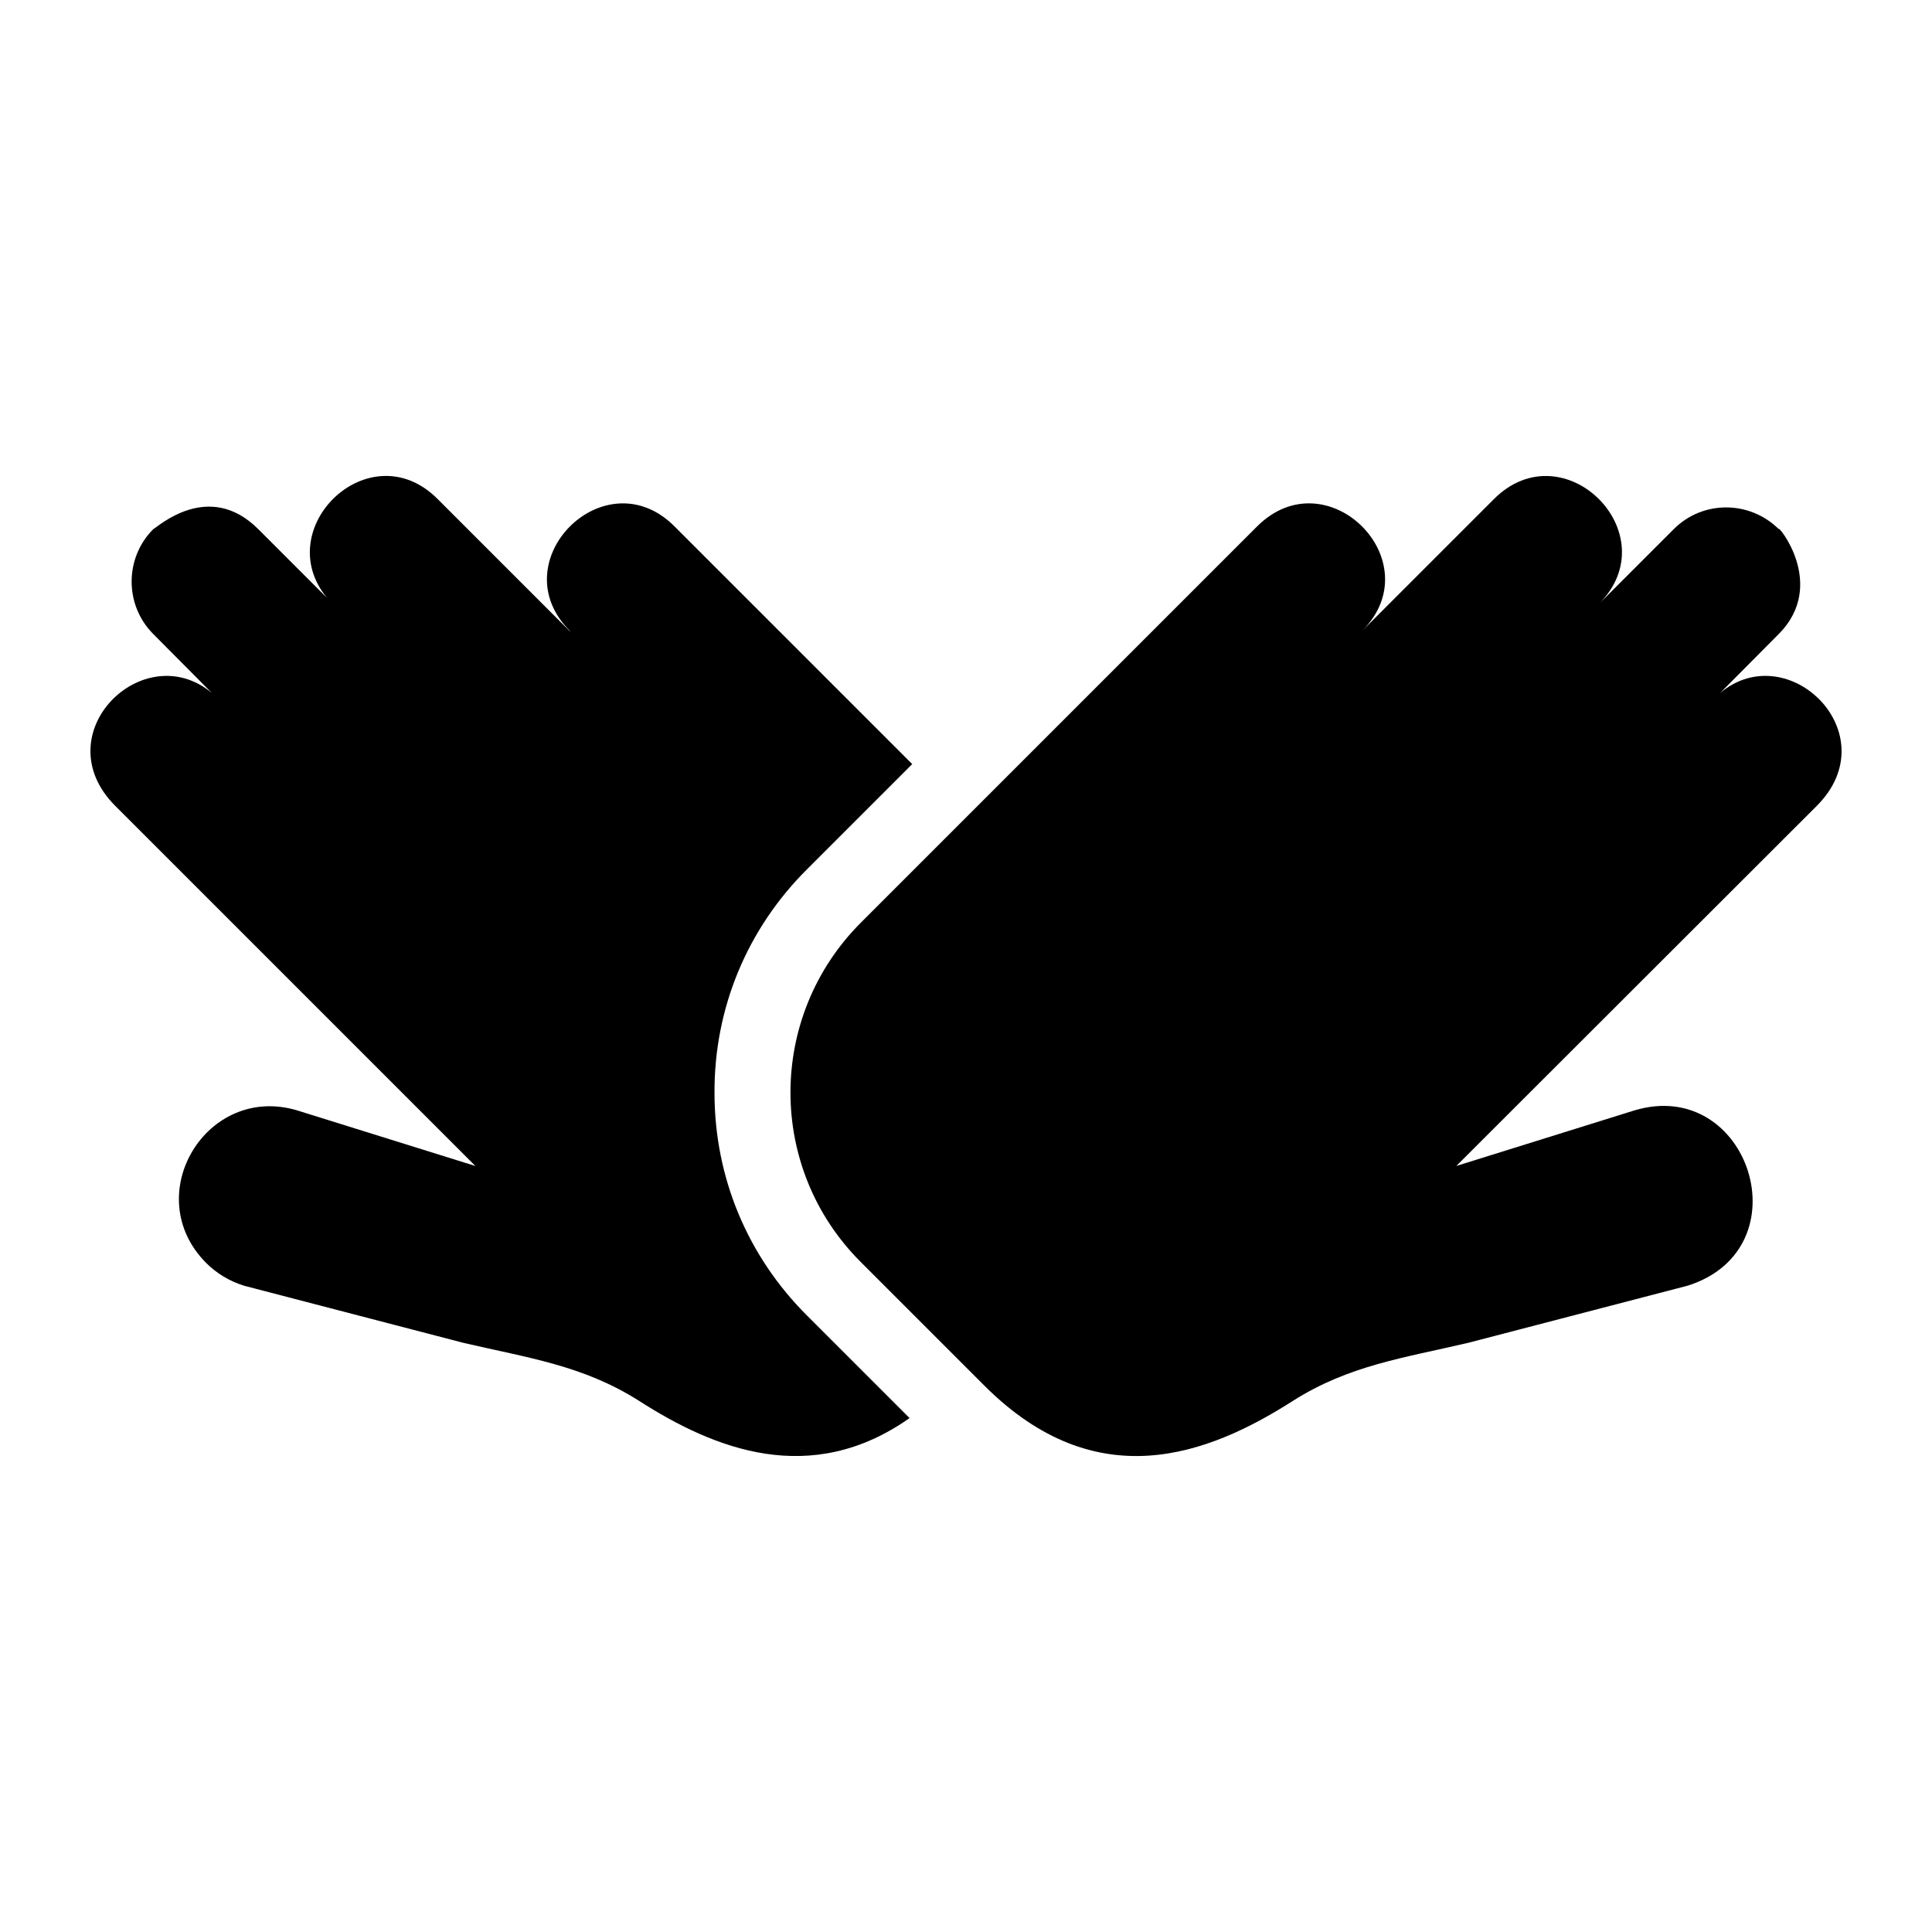 <?xml version="1.0" encoding="UTF-8"?>
<!-- Uploaded to: ICON Repo, www.iconrepo.com, Generator: ICON Repo Mixer Tools -->
<svg fill="#000000" width="800px" height="800px" version="1.1" viewBox="144 144 512 512" xmlns="http://www.w3.org/2000/svg">
 <g>
  <path d="m357.94 492.7 27.105 27.105c-26.199 18.438-51.691 8.262-71.645-4.535-14.914-9.473-29.422-11.387-46.652-15.418l-58.039-15.113c-3.93-1.211-7.356-3.324-10.078-6.047-17.836-17.938 0.102-47.66 24.184-40.406l47.16 14.711-95.422-95.422c-19.043-19.043 7.457-45.039 25.594-29.926l-15.52-15.617c-7.656-7.656-7.656-20.152 0-27.809 1.008-0.402 14.613-13.199 27.812 0l18.234 18.238c-15.316-18.543 11.387-44.234 29.32-26.199l35.066 35.066v-0.102c-18.543-18.438 9.27-46.25 27.711-27.711l62.977 62.977-27.809 27.809c-15.922 15.82-24.688 36.879-24.586 59.348 0 22.375 8.766 43.332 24.586 59.051z"/>
  <path d="m625.46 357.57-95.523 95.422 47.16-14.711c30.43-9.168 45.242 36.676 14.105 46.449l-58.039 15.113c-17.129 4.031-31.637 5.945-46.551 15.418-22.574 14.41-52.094 25.594-81.719-4.031l-32.746-32.746c-24.887-24.785-24.887-65.09 0-89.98l18.641-18.641c1.008-1.008 80.879-80.883 86.352-86.352 18.543-18.539 46.352 9.27 27.809 27.711l34.965-34.965c18.539-18.539 46.348 9.27 27.809 27.809l19.852-19.852c7.656-7.656 20.051-7.656 27.809 0-0.602-1.609 13.098 14.609 0 27.809l-15.516 15.617c18.035-15.109 44.637 10.887 25.594 29.93z"/>
 </g>
</svg>